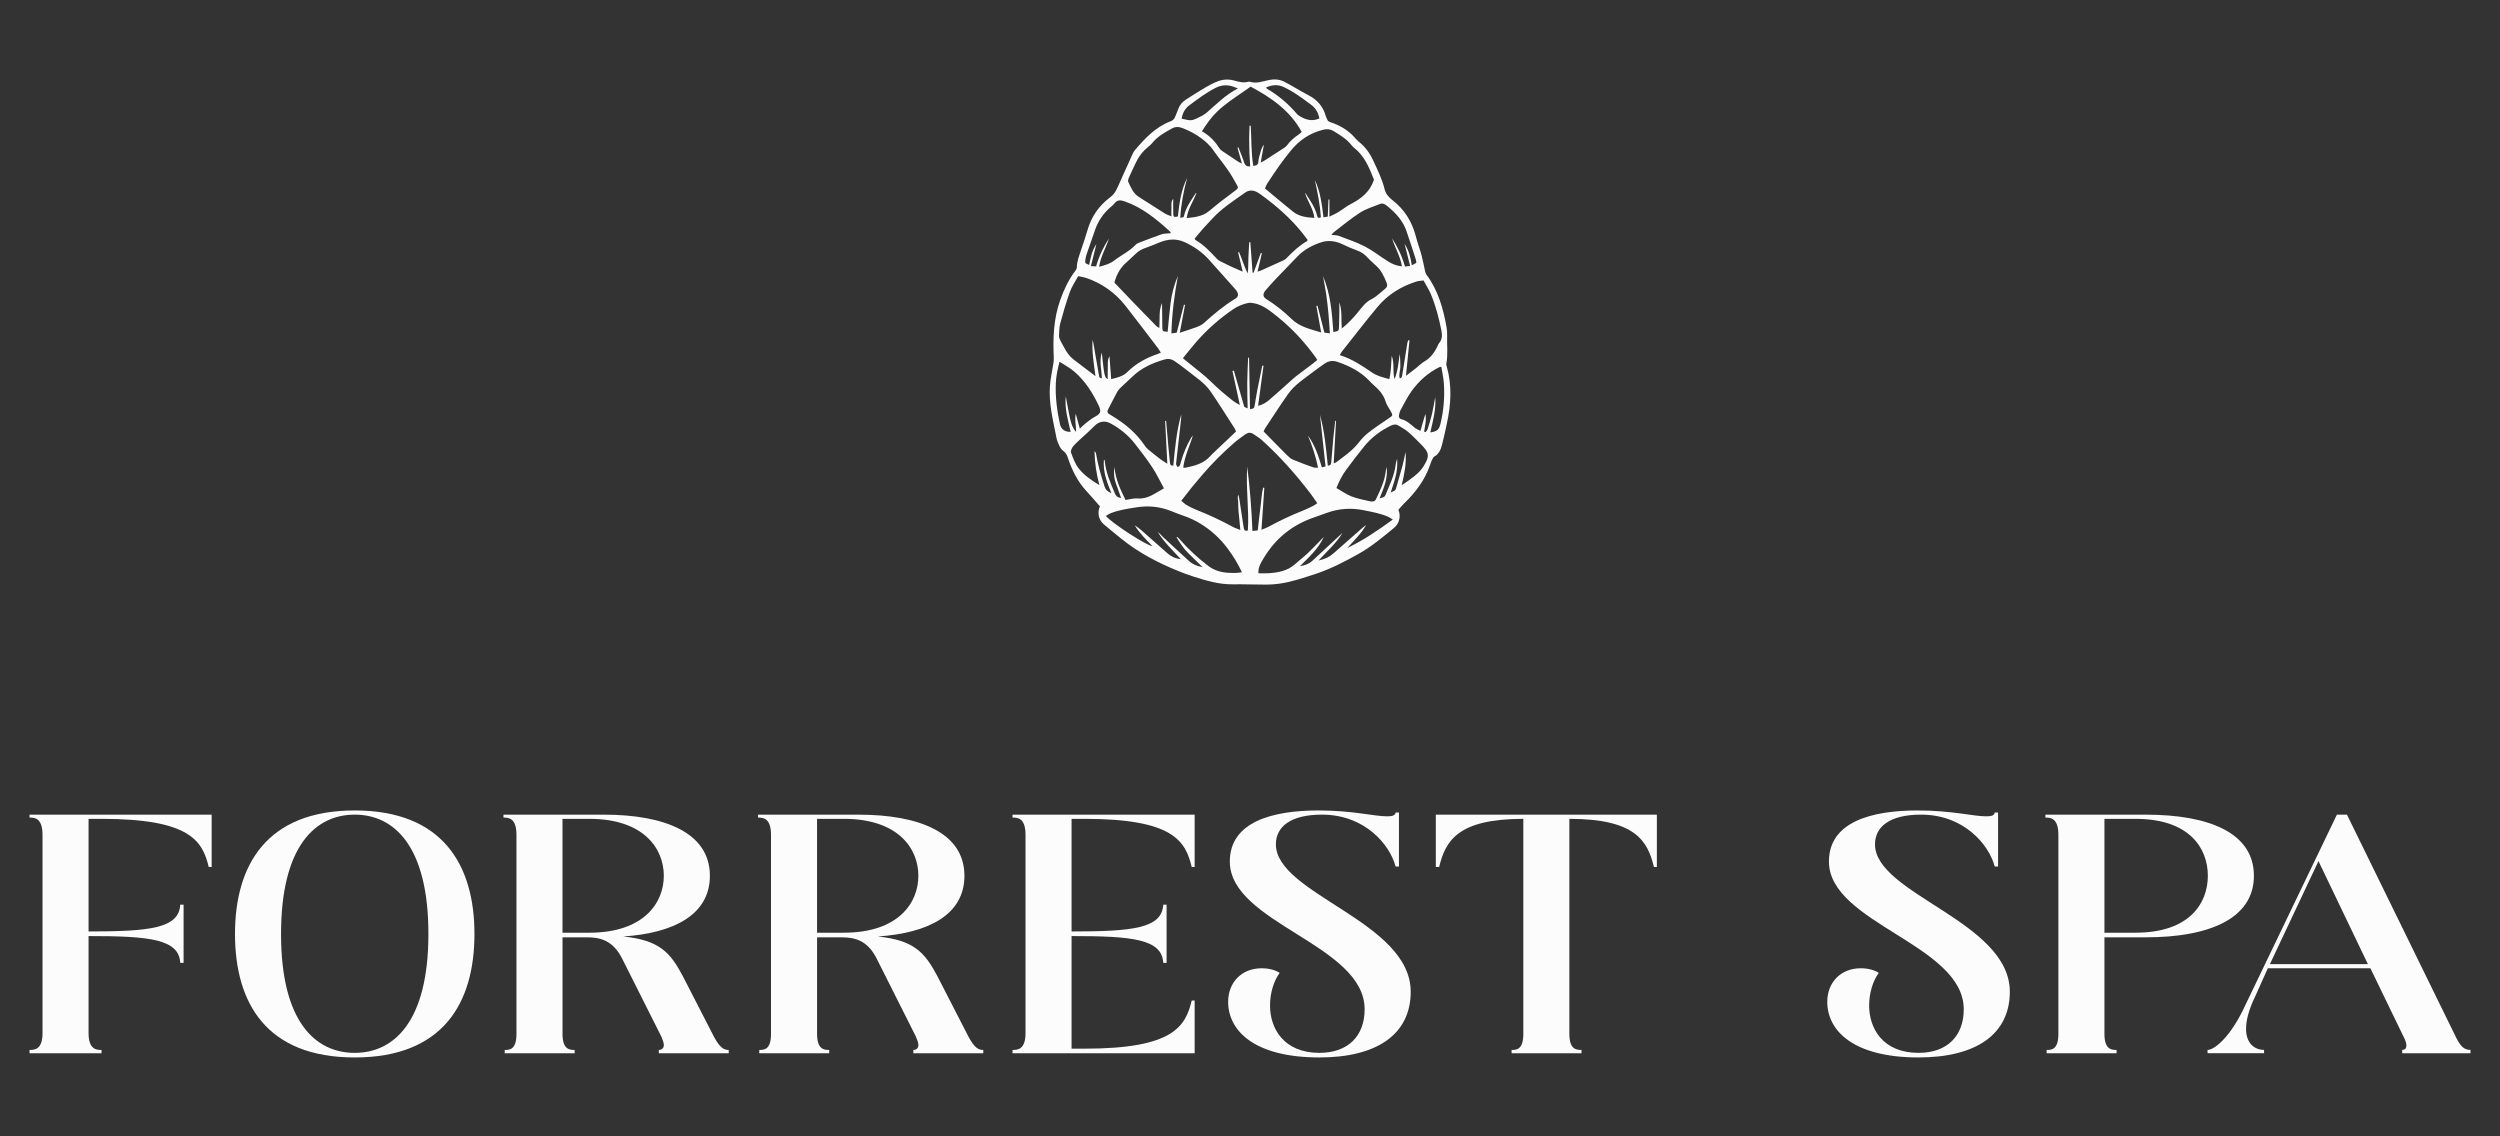 <svg xmlns="http://www.w3.org/2000/svg" id="Layer_1" viewBox="0 0 1100 500"><rect x="0" y="0" width="1100" height="500" fill="#333333" stroke="none"/><defs><style>      .cls-1 {        fill: #fdfcfc;      }    </style></defs><g><path class="cls-1" d="M13,463.44v-1.47c2.03,0,5.71,0,5.71-7.37v-87.32c0-7.55-3.68-7.55-5.71-7.55v-1.29h80.13v23.03h-1.29c-2.76-11.42-8.11-21.18-47.16-21.18h-5.71v49.55c26.71,0,39.79-1.29,40.34-11.79h1.47v25.61h-1.47c-.55-10.5-13.63-11.79-40.34-11.79v42.74c0,7.37,3.68,7.37,5.71,7.37v1.47H13Z"></path><path class="cls-1" d="M103.4,410.94c0-30.39,14-54.34,52.68-54.34s52.68,23.95,52.68,54.34-13.82,54.34-52.68,54.34-52.68-23.95-52.68-54.34ZM188.5,410.94c0-38.68-15.11-52.5-32.42-52.5s-32.42,13.82-32.42,52.5,15.11,52.32,32.42,52.32,32.42-13.82,32.42-52.32Z"></path><path class="cls-1" d="M222.08,463.44v-1.47c2.03,0,5.16,0,5.16-7v-87.68c0-7.55-3.68-7.55-5.71-7.55v-1.29h44.21c26.71,0,46.61,7.92,46.61,26.89,0,17.13-15.84,25.24-38.13,26.71,15.84,1.66,20.63,6.82,26.34,17.68l13.63,26.53c2.76,5.16,4.61,5.71,6.45,5.71v1.47h-30.76v-1.47c1.47,0,2.21-.92,2.21-2.21,0-.92-.55-2.39-1.11-3.68l-17.32-34.45c-4.05-7.92-9.58-9.21-15.47-9.21h-10.68v42.55c0,7,3.32,7,5.34,7v1.47h-30.76ZM247.5,410.39h11.79c23.95,0,32.79-13.08,32.79-25.05s-8.84-25.05-32.79-25.05h-11.79v50.11Z"></path><path class="cls-1" d="M334.08,463.44v-1.47c2.03,0,5.16,0,5.16-7v-87.68c0-7.55-3.68-7.55-5.71-7.55v-1.29h44.21c26.71,0,46.61,7.92,46.61,26.89,0,17.13-15.84,25.24-38.13,26.71,15.84,1.66,20.63,6.82,26.34,17.68l13.63,26.53c2.76,5.16,4.61,5.71,6.45,5.71v1.47h-30.76v-1.47c1.47,0,2.21-.92,2.21-2.21,0-.92-.55-2.39-1.11-3.68l-17.32-34.45c-4.05-7.92-9.58-9.21-15.47-9.21h-10.68v42.55c0,7,3.32,7,5.34,7v1.47h-30.76ZM359.5,410.39h11.79c23.95,0,32.79-13.08,32.79-25.05s-8.84-25.05-32.79-25.05h-11.79v50.11Z"></path><path class="cls-1" d="M445.52,463.44v-1.47c2.03,0,5.71,0,5.71-7.37v-87.32c0-7.55-3.68-7.55-5.71-7.55v-1.29h80.13v23.03h-1.29c-2.76-11.42-8.11-21.18-47.16-21.18h-5.71v49.55c26.71,0,39.79-1.29,40.34-11.79h1.47v25.61h-1.47c-.55-10.5-13.63-11.79-40.34-11.79v49.55h5.71c39.05,0,44.39-9.76,47.16-21.18h1.29v23.21h-80.13Z"></path><path class="cls-1" d="M540.39,440.78c0-8.29,5.71-14.74,14.74-14.74,3.5,0,6.26.92,7.92,2.03-2.58,3.5-4.24,8.84-4.24,14.37,0,10.13,6.08,20.82,21.74,20.82,12.71,0,19.89-7.55,19.89-19.16,0-28.55-59.32-37.76-59.32-65.03,0-17.5,18.79-22.47,39.05-22.47,14.92,0,24.5,2.58,30.03,2.58,2.03,0,3.68-.18,3.87-1.66h1.47v23.76h-1.47c-2.58-9.76-13.63-22.84-32.42-22.84-13.82,0-20.26,5.34-20.26,13.08,0,21.92,59.32,33.89,59.32,64.84,0,18.79-14.92,28.92-40.16,28.92-28.74,0-40.16-11.79-40.16-24.5Z"></path><path class="cls-1" d="M665.1,463.44v-1.47c2.03,0,5.16,0,5.16-7v-94.68c-28.92,0-34.26,9.76-37.03,21.18h-1.47v-23.03h97.26v23.03h-1.29c-2.76-11.42-8.11-21.18-37.21-21.18v94.68c0,7,3.32,7,5.34,7v1.47h-30.76Z"></path><path class="cls-1" d="M804,440.78c0-8.29,5.71-14.74,14.74-14.74,3.5,0,6.26.92,7.92,2.03-2.58,3.5-4.24,8.84-4.24,14.37,0,10.13,6.08,20.82,21.74,20.82,12.71,0,19.89-7.55,19.89-19.16,0-28.55-59.32-37.76-59.32-65.03,0-17.5,18.79-22.47,39.05-22.47,14.92,0,24.5,2.58,30.03,2.58,2.03,0,3.68-.18,3.87-1.66h1.47v23.76h-1.47c-2.58-9.76-13.63-22.84-32.42-22.84-13.82,0-20.26,5.34-20.26,13.08,0,21.92,59.32,33.89,59.32,64.84,0,18.79-14.92,28.92-40.16,28.92-28.74,0-40.16-11.79-40.16-24.5Z"></path><path class="cls-1" d="M900.53,463.44v-1.47c2.03,0,5.16,0,5.16-7v-87.68c0-7.55-3.68-7.55-5.71-7.55v-1.29h44.21c27.63,0,47.53,7.92,47.53,26.89s-19.89,27.08-47.53,27.08h-18.24v42.55c0,7,3.32,7,5.34,7v1.47h-30.76ZM925.95,410.39h13.63c23.95,0,31.87-13.08,31.87-25.05s-7.92-25.05-31.87-25.05h-13.63v50.11Z"></path><path class="cls-1" d="M971.32,463.44v-1.47c2.76,0,9.39-4.97,15.47-17.32l41.45-86.21h4.42l48.08,98.18c2.03,4.05,3.68,5.34,6.26,5.34v1.47h-30.03v-1.47c1.11,0,1.84-.55,1.84-2.03,0-.74-.37-2.21-1.29-3.87l-14.55-30.03h-45.13l-5.53,12.34c-2.95,6.08-4.05,10.68-4.05,14.37,0,6.45,3.87,9.21,7.92,9.21v1.47h-24.87ZM998.76,424.21h43.11l-21.74-45.32-21.37,45.32Z"></path></g><path class="cls-1" d="M483.93,222.75c-2.04-2.32-3.96-4.58-5.97-6.75-3.97-4.3-6.41-9.42-8.22-14.9-.38-1.14-.96-2.02-1.96-2.75-.72-.52-1.28-1.37-1.67-2.19-.56-1.17-1.06-2.41-1.3-3.67-1.46-7.52-3.42-15.01-2.84-22.76.25-3.3,1.03-6.56,1.52-9.84.14-.9.21-1.83.16-2.74-.39-8.5-.06-16.9,2.82-25.06,1.63-4.61,3.67-8.96,6.62-12.88.33-.44.72-1.01.72-1.52.02-2.82,1.1-5.37,1.96-7.97.9-2.75,1.87-5.48,2.66-8.26,1.72-6.08,5.08-10.98,10.15-14.74,2.21-1.64,3.08-4.12,4.14-6.5,1.87-4.23,3.78-8.44,5.7-12.65.24-.52.54-1.04.91-1.47,4.43-5.2,9.06-10.18,15.65-12.7,1.05-.4,1.7-.99,2.08-2,.46-1.22,1.01-2.4,1.45-3.62.62-1.72,1.76-2.98,3.26-3.94,2.68-1.71,5.35-3.45,8.09-5.06,1.87-1.1,3.78-2.17,5.79-2.95,2.39-.93,4.9-1.11,7.45-.38,2,.57,4.02,1.11,6.13.52.2-.06.45-.09.64-.03,2.84.95,5.48-.09,8.2-.68,2.3-.5,4.72-.45,6.81.6,3.68,1.84,7.13,4.12,10.79,6,3.97,2.04,6.57,5.07,7.72,9.38.13.48.45.91.62,1.39.25.69.74.93,1.42,1.15,4.05,1.33,7.65,3.4,10.52,6.62.63.7,1.24,1.43,1.98,2.01,2.79,2.21,4.81,5.01,6.28,8.2,1.9,4.14,3.95,8.22,5.03,12.69.48,1.99,1.82,3.51,3.35,4.69,5.46,4.2,8.78,9.69,10.46,16.3.69,2.73,1.72,5.37,2.45,8.1.62,2.29,1.01,4.64,1.54,6.96.12.54.31,1.12.64,1.56,5.12,6.87,7.34,14.85,8.81,23.11.21,1.2.29,2.45.25,3.68-.15,4.11.44,8.24-.36,12.33-.08.4.08.86.19,1.27,2.39,8.38,1.87,16.76.03,25.14-.68,3.11-1.31,6.23-2.13,9.3-.54,2.02-1.3,3.98-3.35,5.12-.5.28-.79,1.01-1.07,1.58-.32.64-.56,1.34-.79,2.02-2.27,6.77-6.47,12.22-11.51,17.12-.88.85-1.65,1.81-2.46,2.71,1.19,2.78.43,6.05-1.91,7.97-4.99,4.08-9.93,8.26-15.57,11.41-6.12,3.42-12.32,6.68-19.05,8.87-5.24,1.7-10.43,3.52-15.9,4.28-1.92.27-3.88.4-5.82.4-4.84,0-9.69-.2-14.53-.13-6.13.1-11.86-1.63-17.58-3.47-2.2-.71-4.38-1.51-6.52-2.38-8.88-3.63-17.34-8.01-24.85-14.06-2.65-2.14-5.29-4.27-7.88-6.48-2.3-1.95-2.96-5.12-1.71-7.92ZM543.85,189.87c-.28-.63-.41-1.05-.64-1.4-3.49-5.41-6.88-10.88-10.52-16.18-2.74-4-6.93-6.53-10.62-9.53-1.68-1.37-3.46-2.62-5.23-3.86-1.31-.92-2.78-1.21-4.34-.76-5.42,1.55-10.46,3.8-14.54,7.85-1.49,1.47-3.09,2.83-4.59,4.29-.67.65-1.35,1.35-1.79,2.15-1.39,2.53-2.64,5.13-4,7.68-.52.97-.34,1.63.58,2.16.5.29.98.61,1.48.91,5.44,3.3,10.23,7.32,13.86,12.61.45.65.93,1.32,1.52,1.82,1.82,1.53,3.69,3.01,5.59,4.46.88.67,1.85,1.22,3.02,1.98-.34-6.54-.66-12.68-.97-18.82.15,0,.29-.02.44-.02.34,3.95.67,7.89,1.03,11.84.19,2.16.42,4.31.65,6.47.08.76.22,1.48,1.48,1.34.72-7.52,1.41-15.11,3.48-22.48.03.91-.04,1.81-.14,2.71-.68,6.1-1.37,12.2-2.06,18.29-.04.36-.14.76-.03,1.07.14.4.46.74.7,1.1.31-.24.73-.41.89-.72.26-.5.36-1.09.52-1.65,1.05-3.7,2.53-7.23,4.47-10.55.23-.39.53-.73.79-1.1-.66,2.39-1.63,4.62-2.4,6.91-.79,2.35-1.54,4.73-1.87,7.29.47.03.76.12,1.03.06,4.06-.84,8.05-1.83,10.94-5.17.52-.6,1.11-1.14,1.69-1.69,3.15-2.98,6.3-5.96,9.56-9.04ZM580.74,182.41c2.09,7.34,2.73,14.93,3.49,22.47,1.46-.04,1.46-.91,1.53-1.69.32-3.67.6-7.35.95-11.02.22-2.34.52-4.67.79-7.01.12.01.23.03.35.04-.34,6.17-.67,12.35-1.02,18.69.45-.19.81-.27,1.07-.48,3.52-2.64,7.17-5.11,9.92-8.65,1.19-1.53,2.53-3.02,4.05-4.21,2.9-2.26,5.95-4.34,9.01-6.38,2.07-1.38,2.12-1.29.88-3.52-.71-1.26-1.64-2.46-2.04-3.81-.91-3.07-2.85-5.29-5.19-7.3-.66-.56-1.26-1.19-1.86-1.82-3.92-4.18-8.84-6.67-14.18-8.49-2.11-.72-3.97-.43-5.74.82-1.6,1.13-3.21,2.23-4.75,3.43-3.93,3.07-8.29,5.68-11.21,9.84-3.49,4.97-6.78,10.08-10.14,15.14-.31.46-.48,1.01-.65,1.39,3.46,3.52,6.78,6.94,10.16,10.3.81.81,1.7,1.65,2.73,2.09,2.91,1.24,5.9,2.31,8.89,3.38.62.22,1.36.13,2.17.19-1.03-5.06-2.58-9.68-4.48-14.19,3.1,4.2,4.68,9.05,6.16,14.03.57-.15.97-.25,1.61-.41-.83-7.64-1.66-15.22-2.48-22.81ZM579.6,158.37c-.27-.44-.44-.76-.65-1.04-4.83-6.75-10.42-12.79-16.89-17.99-3.04-2.44-6.07-4.99-10.03-5.86-.96-.21-2.04-.37-2.97-.16-2.33.52-4.52,1.42-6.54,2.8-5.89,4.03-11.2,8.71-15.92,14.04-2.09,2.37-4.02,4.88-6.13,7.45,1.06.86,1.89,1.54,2.72,2.22,3.28,2.72,6.78,5.24,9.79,8.24,3.04,3.03,6.31,5.73,9.66,8.38.82.64,1.78,1.1,2.89,1.76-1.13-5.24-2.19-10.12-3.25-15l.61-.15c1.51,5.24,3.02,10.49,4.6,15.98.32.13.9.38,1.48.62-.07-3.76-.22-7.43-.18-11.1.03-3.73.25-7.46.38-11.2.14,0,.28,0,.42.01.14,7.56.27,15.11.41,22.67,1.81-.34,1.83-.34,2.09-1.82.37-2.14.68-4.29,1.09-6.42.71-3.66,1.49-7.3,2.23-10.95.18.03.36.06.54.09-.78,5.81-1.57,11.62-2.38,17.61,1.99-.48,3.52-1.41,4.87-2.57,2.91-2.48,5.74-5.07,8.61-7.61,1.08-.96,2.13-1.97,3.27-2.86,2.46-1.91,4.97-3.74,7.46-5.62.62-.47,1.2-1,1.83-1.53ZM549.07,233.41c.57-9.36-.95-18.73-.28-28.12,1.16,9.36,1.89,18.75,2.29,28.34.81-.08,1.49-.15,2.32-.24.38-3.29.69-6.44,1.13-9.58.43-3.07.53-6.21,1.22-9.24.18.02.37.04.55.06-.41,6.04-.82,12.08-1.25,18.45,1.18-.49,2.2-.8,3.12-1.31,4.83-2.65,9.79-4.99,14.91-7.02,1.54-.61,3.04-1.34,4.54-2.07.63-.3,1.19-.74,1.98-1.25-1.05-1.51-1.93-2.91-2.93-4.21-6.47-8.47-13.52-16.43-21.45-23.58-1.12-1.01-2.46-1.78-3.7-2.64-1.15-.8-2.34-.75-3.44.03-1.7,1.21-3.44,2.4-5.01,3.77-4.96,4.33-9.63,8.96-13.91,13.96-1.55,1.81-3.11,3.62-4.62,5.48-1.58,1.95-3.11,3.96-4.79,6.11.98.78,1.7,1.5,2.56,1.99,1.38.78,2.82,1.49,4.3,2.07,5.46,2.15,10.76,4.64,15.9,7.45.93.51,1.98.8,3.24,1.31-.15-1.59-.27-2.87-.39-4.16-.13-1.3-.3-2.59-.39-3.89-.09-1.3-.17-2.6-.16-3.9.01-1.18-.48-2.39.08-3.56.43,1.63.63,3.26.87,4.88.47,3.15.94,6.29,1.44,9.44.16.99.41,1.93,1.86,1.41ZM520.91,134.06c.17.03.34.05.51.08-.74,3.94-1.49,7.88-2.32,12.27,2.81-.93,5.2-1.66,7.54-2.54,1.06-.4,2.16-.92,2.99-1.67,4.41-3.98,8.94-7.79,14.05-10.87.94-.57,1.28-1.59.84-2.6-.25-.58-.66-1.12-1.09-1.6-3.79-4.27-7.59-8.54-11.41-12.79-2.99-3.33-6.55-5.83-10.62-7.73-3.84-1.8-7.53-1.44-11.28.08-1.94.79-3.86,1.63-5.83,2.29-1.75.59-3.3,1.39-4.62,2.71-1.48,1.48-3.09,2.84-4.61,4.28-2.49,2.36-3.91,5.31-4.73,8.36,2.44,2.56,4.72,4.96,7.02,7.36,2.1,2.18,4.21,4.35,6.32,6.52,1.71,1.76,3.41,3.54,5.15,5.28.32.32.77.49,1.3.81.27-3.82-.36-7.5,1.16-10.95.11,3.46.08,6.91.13,10.36.03,2.09.17,2.18,2.36,2.25.41-4.17.74-8.35,1.27-12.5.52-4.15,1.58-8.18,3.23-12.05-1.54,8.3-2.62,16.63-2.85,25.3.97-.14,1.72-.25,2.34-.34,1.09-4.22,2.13-8.26,3.17-12.29ZM590.38,144.56c2.72-2.2,4.79-4.39,6.74-6.73,1.85-2.21,3.5-4.74,6.12-6.07,2.39-1.21,4.18-3.06,6.2-4.68.97-.77,1.1-1.59.67-2.66-1.14-2.83-2.39-5.58-4.79-7.65-1.48-1.27-2.85-2.68-4.22-4.07-1.14-1.17-2.48-1.93-4.01-2.5-2.16-.81-4.3-1.69-6.37-2.71-2.94-1.44-6.2-1.85-9.09-.96-3.97,1.23-7.77,3.21-10.76,6.32-3.16,3.29-6.35,6.55-9.48,9.86-1.59,1.68-3.15,3.4-4.64,5.17-1.22,1.45-1.06,2.76.36,3.66,4.06,2.56,7.81,5.53,11.24,8.86,3.58,3.47,8.14,4.39,12.97,5.89-.75-4.12-1.43-7.9-2.12-11.67.17-.03.34-.06.52-.1.99,3.9,1.97,7.79,3,11.84.69.08,1.43.17,2.44.3-.23-3.08-.39-5.88-.65-8.67-.26-2.81-.57-5.62-.97-8.41-.39-2.7-.94-5.37-1.41-8.06,3.36,7.88,3.94,16.23,4.55,24.59,2.41-.48,2.42-.48,2.49-2.56.06-1.95.11-3.91.14-5.86.02-1.43,0-2.86,0-4.67,1.33,3.84.74,7.48,1.07,11.53ZM522.13,95.96c3.7-.37,7.05-.8,9.83-3.07,1.68-1.37,3.33-2.78,5.04-4.11,2.17-1.69,4.4-3.3,6.58-4.97,1.24-.95,1.36-1.18.61-2.53-1.23-2.21-2.49-4.42-3.93-6.49-2.06-2.97-4.37-5.77-6.44-8.74-1.39-2-3.11-3.58-5.02-5.04-2.56-1.95-5.34-3.41-8.33-4.59-1.69-.67-3.2-.77-4.77.09-3.18,1.74-6.34,3.51-8.69,6.39-.5.61-1.1,1.16-1.72,1.65-2.32,1.83-4.09,4.09-5.37,6.73-1.14,2.34-2.24,4.71-3.29,7.09-.22.49-.39,1.2-.2,1.63,1.14,2.49,2.17,5.07,4.66,6.64,3.85,2.43,7.67,4.92,11.53,7.34.77.48,1.68.73,2.8,1.21,0-1.52-.06-2.74.02-3.94.07-1.15-.34-2.42.78-3.78,0,2.4-.06,4.42.02,6.44.06,1.65.16,1.67,2.02,1.36.63-5.84,1.42-11.66,4.1-17.01-1.58,5.74-2.67,11.56-3.05,17.57,1.43-.21,1.5-.19,1.66-.89.85-3.69,3.04-6.69,5.06-9.77.11-.17.3-.28.46-.41-1.29,3.77-3.8,6.92-4.34,11.22ZM604.53,79.02c-2.06-5.19-4.13-10.45-8.84-14.08-.4-.31-.75-.69-1.05-1.09-2.09-2.69-4.96-4.38-7.8-6.14-1.46-.9-2.92-1.05-4.56-.65-6,1.47-10.8,4.74-14.59,9.55-1.61,2.04-3.23,4.09-4.74,6.21-1.88,2.65-3.67,5.37-5.45,8.09-.38.58-.59,1.28-.92,2,.73.61,1.33,1.12,1.93,1.62,3.45,2.86,6.88,5.74,10.37,8.56,2.72,2.19,6,2.57,9.45,2.79-.47-4.09-2.97-7.15-4.08-10.87.35.04.37.34.52.57,1.89,2.91,3.9,5.77,4.72,9.22.24,1.01.67,1.35,1.7.79-.37-5.56-1.47-10.98-2.66-16.38,2.48,5.14,3.06,10.73,3.81,16.42.65-.12,1.17-.21,1.88-.34.1-2.57.2-5.03.3-7.49.14,0,.28,0,.42,0v7.52c1.51-.75,2.69-1.24,3.76-1.89,1.97-1.21,3.78-2.7,5.83-3.75,4.52-2.33,8.23-5.35,9.91-10.35.02-.07.04-.14.09-.3ZM484.77,155.07c1.14,10.53,1.21,10.87,2.64,11.77,0-1.77-.06-3.4.02-5.02.07-1.67-.26-3.42.74-5.05.25,3.35.49,6.57.75,10.05,2.72-.69,5.2-1.22,7.06-3.08,3.82-3.83,8.42-6.31,13.49-8.02.39-.13.76-.33,1.29-.57-.45-.71-.79-1.34-1.22-1.91-4.79-6.27-9.52-12.57-14.4-18.77-4.44-5.64-10.12-9.67-16.91-12.07-1.19-.42-2.47-.59-3.83-.9-1.31,2.44-2.8,4.55-3.64,6.9-1.63,4.55-2.99,9.21-4.25,13.88-.48,1.79-.45,3.72-.54,5.6-.03.6.25,1.25.52,1.81.53,1.1,1.18,2.15,1.75,3.24,1.05,2,2.31,3.84,4.12,5.24,1.77,1.37,3.56,2.71,5.34,4.06,1.3.99,2.6,1.97,4.3,3.26-.75-5.68-1.64-10.8-1.24-16.01.33,1.16.47,2.35.67,3.53.69,4.06,1.42,8.11,2.12,12.17.12.67.22,1.32,1.25,1.24-.05-3.61-1.24-7.24-.02-11.36ZM618.63,165.35c1.55-1.18,2.92-2.2,4.27-3.25,1.31-1.03,2.48-2.28,3.9-3.1,2.59-1.47,4.18-3.72,5.5-6.25.3-.58.47-1.26.88-1.74,1.49-1.74,1.42-3.72,1.01-5.74-1.08-5.33-2.44-10.58-4.51-15.61-.9-2.18-2.21-4.19-3.32-6.26-.87.1-1.52.14-2.15.25-.5.08-.99.23-1.47.39-6.55,2.13-12.22,5.71-16.62,11-5.37,6.44-10.49,13.1-15.71,19.68-.33.41-.54.92-.89,1.54,5.39,1.68,9.82,4.65,14.24,7.69,2.18,1.5,4.83,2.12,7.56,2.87.76-3.36.76-6.62,1.03-10.31,1.35,3.64.28,7.06,1.26,10.29,1.44-3.56,1.74-7.3,2.24-11.03.3,1.77.25,3.51.31,5.25.07,1.8-.79,3.58-.3,5.44,1.06-.18,1.04-.91,1.14-1.53.77-4.78,1.52-9.56,2.3-14.34.05-.33.28-.63.42-.94.15.04.3.07.45.11-.5,5.08-1,10.15-1.54,15.61ZM553.32,119.54c.63-.22,1.1-.34,1.54-.53,3.36-1.5,6.71-3,10.05-4.55.51-.24.96-.65,1.36-1.06,2.68-2.75,5.44-5.4,8.83-7.3.1-.05.12-.25.25-.56-.77-1.01-1.57-2.1-2.43-3.17-5.15-6.43-11.3-11.77-17.93-16.6-.47-.34-.95-.67-1.44-.97-1.88-1.18-3.88-1.35-5.69-.06-5.12,3.64-10.46,7.02-14.7,11.76-1.21,1.35-2.5,2.61-3.7,3.97-1.33,1.5-2.59,3.06-3.82,4.53.23.36.27.53.38.6,3.69,2.14,6.56,5.19,9.41,8.28.38.41.87.77,1.37,1.02,1.73.88,3.48,1.73,5.25,2.55,1.46.67,2.95,1.28,4.75,2.07-.75-3.13-1.39-5.81-2.04-8.49.14-.04.28-.08.42-.12,1.4,3.06,2.2,6.38,3.84,9.39.27-2.34.22-4.63.29-6.91.06-2.28.24-4.55.36-6.83.16,0,.32,0,.48,0,.33,4.47.66,8.94.99,13.41.15,0,.29.02.44.03,1.07-2.9,2.13-5.8,3.2-8.71.15.05.3.09.45.14-.62,2.63-1.23,5.26-1.9,8.09ZM554.69,71.58c.82-.45,1.26-.66,1.67-.93,2.86-1.83,5.71-3.66,8.55-5.51.47-.31.96-.66,1.29-1.11,1.44-1.94,3.21-3.52,5.22-4.85.46-.31.85-.72,1.33-1.13-5.13-9.42-13.4-15.07-22.47-19.93-.98.69-1.92,1.36-2.87,2.01-3.99,2.74-8.05,5.38-11.61,8.73-2.72,2.55-4.8,5.52-6.96,8.89.46.28.77.46,1.08.66,2.72,1.76,4.89,4.05,6.6,6.8.26.42.63.81,1.03,1.08,2.33,1.59,4.67,3.15,7.02,4.7.49.32,1.03.56,1.88,1.02-.73-2.63-1.35-4.82-1.96-7.02.14-.05.27-.09.41-.14.84,2.19,1.8,4.35,2.49,6.59.42,1.38,1.2,1.84,2.68,1.81-.12-2.06-.26-4.06-.34-6.06-.07-2.02-.11-4.05-.1-6.08.01-1.94.11-3.88.17-5.81.17,0,.35,0,.52,0,.36,5.88.13,11.81,1.13,17.71,1.31-.16,2.18-.51,2.23-1.94.03-.79.21-1.58.43-2.34.51-1.73.79-3.56,2-5.05-.45,2.52-.9,5.04-1.42,7.93ZM512.15,214.89c-1.8-3.28-3.24-6.38-5.11-9.2-2.39-3.62-5.05-7.07-7.71-10.49-2.93-3.76-6.59-6.69-10.78-8.95-2.49-1.34-5.06-.83-7,1.19-1.4,1.45-2.93,2.78-4.4,4.16-1.63,1.53-3.37,2.97-4.85,4.64-.65.73-1.31,2.12-1.04,2.88.86,2.43,1.8,4.99,3.37,6.99,2.4,3.06,5.7,5.26,9.1,7.35-1.28-4.83-2.06-9.67-2.15-14.93.36.42.57.56.6.73.87,5.07,2.23,10,3.86,14.88.52,1.54,1.34,2.11,2.97,2.89-2.03-5-3.75-9.62-3.3-14.74.17.13.36.21.36.3.45,5.21,2.51,9.91,4.54,14.63.52,1.21,1.25,1.75,2.67,1.86-.84-2.33-1.64-4.48-2.38-6.65-.77-2.24-.93-4.53-.53-6.89.43,5.24,2.62,9.85,4.86,14.45,1.88-.26,3.62-.83,5.3-.68,4.55.4,7.72-2.34,11.62-4.45ZM519.54,246.02c-3.52-3.84-7.31-7.41-10.09-11.87.88.55,1.48,1.37,2.21,2.06,3.86,3.61,7.73,7.21,11.64,10.75,1.56,1.41,3.49,2.11,5.86,2.6-2.32-2.26-4.41-4.25-6.44-6.29-2.03-2.04-3.56-4.44-5.07-6.92.22-.06.32-.11.34-.09.36.33.75.65,1.07,1.03,3.78,4.32,7.97,8.19,12.53,11.67,2.58,1.98,5.49,2.85,8.66,3.05,1.23.08,2.46.1,3.69.07.75-.02,1.51-.17,2.52-.3-1.84-3.9-3.94-7.27-6.3-10.44-1.68-2.25-3.59-4.38-5.68-6.25-4.02-3.6-8.56-6.41-13.72-8.15-1.85-.62-3.66-1.37-5.48-2.09-4.89-1.95-9.93-2.45-15.11-1.65-3.93.61-7.88,1.17-11.6,2.67-.69.28-1.3.74-1.98,1.14,2.63,3.19,18.07,13.18,20.46,13.27-2.79-2.93-5.71-5.66-7.75-9.14,1.18.74,2.24,1.59,3.27,2.49,3.69,3.25,7.38,6.52,11.06,9.78,1.66,1.47,3.59,2.38,5.91,2.62ZM582.45,236.28c-2.35,5.2-6.54,8.9-10.47,12.84,2.02-.33,3.86-.92,5.34-2.27,3.94-3.62,7.86-7.28,11.79-10.92.54-.5,1.08-.99,1.62-1.49-2.79,4.56-6.74,8.05-10.6,12.2,3.15-.79,4.64-1.46,6.63-3.19,4.26-3.7,8.48-7.46,12.72-11.19.51-.45,1.08-.83,1.62-1.25-2.21,3.87-5.37,6.86-8.29,10.1,7.07-3.35,13.44-7.75,20.03-12.5-.9-.54-1.45-.97-2.07-1.24-3.47-1.52-7.19-2.14-10.87-2.89-5.54-1.12-10.92-.71-16.22,1.22-1.84.67-3.67,1.34-5.52,1.97-9.55,3.27-16.95,9.23-22.13,17.89-1.17,1.96-2.49,3.91-2.33,6.68,1.47,0,2.91.08,4.32-.01,4.31-.28,8.48-.99,11.86-4.05,1.82-1.65,3.8-3.13,5.58-4.83,2.4-2.29,4.67-4.72,7-7.09ZM588.04,214.74c2.28,1.3,4.31,2.77,6.57,3.65,2.6,1.01,5.4,1.57,8.14,2.17.94.21,2.12.27,2.67-.89,1.82-3.86,3.74-7.68,4.26-12,.09-.74.27-1.47.41-2.2.68,4.88-1.18,9.19-3.1,13.85,1.23-.45,2.19-.44,2.62-1.5,1.78-4.42,4-8.68,4.5-13.53.07-.65.32-1.29.61-2.42.53,5.56-1.31,10.13-2.83,14.85.88-.56,2.02-.56,2.35-1.76.95-3.41,1.98-6.79,2.9-10.21.52-1.92.86-3.89,1.28-5.84.5,4.98-.53,9.76-1.67,14.59,1.97-1.25,3.76-2.59,5.52-3.95,2.33-1.79,4.1-3.96,5.36-6.68.93-2,.82-3.57-.48-5.2-.45-.56-.89-1.15-1.4-1.66-2-1.99-3.96-4.04-6.08-5.89-1.29-1.12-2.85-1.93-4.31-2.85-1.16-.73-2.28-.54-3.48.05-4.48,2.21-8.4,5.15-11.56,9-2.75,3.36-5.35,6.84-7.94,10.32-1.77,2.38-3.15,5.01-4.36,8.08ZM482.41,107.42c-.83,3.34-1.59,6.38-2.41,9.66.95.06,1.62.1,2.29.14,1.27-4.51,3.17-8.49,5.61-12.23-1.23,4.07-3.61,7.75-4.29,12.4,2.56-.7,4.78-1.3,6.62-2.74,3.06-2.39,6.68-4.01,9.39-6.9.43-.46,1.06-.77,1.66-1,3.3-1.27,6.6-2.52,9.94-3.7.8-.28,1.71-.24,2.57-.34.4-.05.8-.07,1.43-.11-.28-.44-.38-.71-.57-.88-5.93-5.35-12.02-10.41-19.74-13.09-1.86-.65-3.29-.8-4.58.91-.52.68-1.23,1.22-1.88,1.79-3,2.63-5.18,5.84-6.53,9.58-1.32,3.67-2.58,7.37-3.84,11.06-.25.75-.42,1.54-.52,2.32-.2,1.49-.14,1.53,1.67,2.27.65-3.09,1.17-6.22,3.18-9.14ZM618.02,107.31c1.98,3.02,2.64,6.11,3.18,9.43.78-.43,1.39-.76,1.99-1.09-.08-.58-.08-1.03-.21-1.43-1.36-4.2-2.71-8.4-4.14-12.57-1.48-4.32-4.42-7.62-7.84-10.48-1.03-.86-2.22-2.06-3.83-1.42-2.95,1.18-6.09,2.11-8.72,3.79-4.07,2.6-7.79,5.75-11.65,8.69-.31.24-.53.61-.97,1.13,1.25.15,2.3.07,3.2.41,3.91,1.48,7.92,2.81,11.61,4.73,3.56,1.85,6.73,4.41,10.15,6.54,1.81,1.13,3.78,1.97,6.08,2.14-.79-4.52-3.11-8.24-4.38-12.33,2.49,3.84,4.45,7.92,5.69,12.43.76-.09,1.37-.16,2.27-.27-.81-3.24-1.58-6.29-2.44-9.7ZM475.13,188.6c1-.94,1.64-1.64,2.37-2.2,1.37-1.05,2.7-2.2,4.21-2.99,2.56-1.35,2.97-2.3,1.71-4.97-2.65-5.61-5.91-10.74-10.65-14.87-1.98-1.72-4.25-2.88-6.59-4.41-.83,3.31-1.49,6.31-1.62,9.42-.25,6.11.51,12.12,1.82,18.07.48,2.18,2.19,3.47,4.71,3.37-1.13-5.06-2.72-10.04-2.13-15.64.54,2.94.98,5.55,1.52,8.15.55,2.64,1.04,5.31,2.98,7.53.1-2.67-.72-5.3-.12-7.99.56,2.04,1.11,4.08,1.79,6.55ZM626.6,189.91c.22.08.44.16.66.24.3-.43.72-.82.87-1.29.69-2.2,1.41-4.4,1.93-6.64.58-2.47.96-4.99,1.43-7.49.45,5.32-.99,10.38-2.15,15.55,3.02-.49,3.83-1.2,4.46-3.79,1.43-5.88,1.91-11.85,1.5-17.87-.17-2.42-.73-4.8-1.1-7.16-.42,0-.58-.05-.7,0-5.06,2.45-9.14,6.12-12.39,10.61-1.9,2.62-3.31,5.59-4.89,8.43-.34.62-.48,1.36-.65,2.06-.22.91.13,1.66,1.01,1.88,2.36.58,4.03,2.18,5.79,3.68.67.57,1.56.89,2.61,1.46.79-2.7,1.48-5.07,2.17-7.45.59,2.67-.17,5.21-.55,7.78ZM544.67,38.9c-1-.38-1.45-.57-1.92-.73-2.71-.97-5.24-.84-7.92.51-4.17,2.11-7.83,4.91-11.54,7.66-1.93,1.43-2.97,3.49-3.37,5.86,3.65.89,4.36.97,6.55-.05,1.63-.76,3.32-1.57,4.65-2.74,4.17-3.66,8.09-7.64,13.56-10.51ZM580.55,52.11c-.49-2.39-1.54-4.42-3.46-5.86-3.93-2.93-7.83-5.91-12.33-7.98-2.63-1.21-5.11-.94-7.68.22.17.28.22.44.32.5,5.09,2.99,9.54,6.74,13.34,11.25.31.37.78.64,1.21.9,2.65,1.59,5.4,2.4,8.61.97Z"></path></svg>